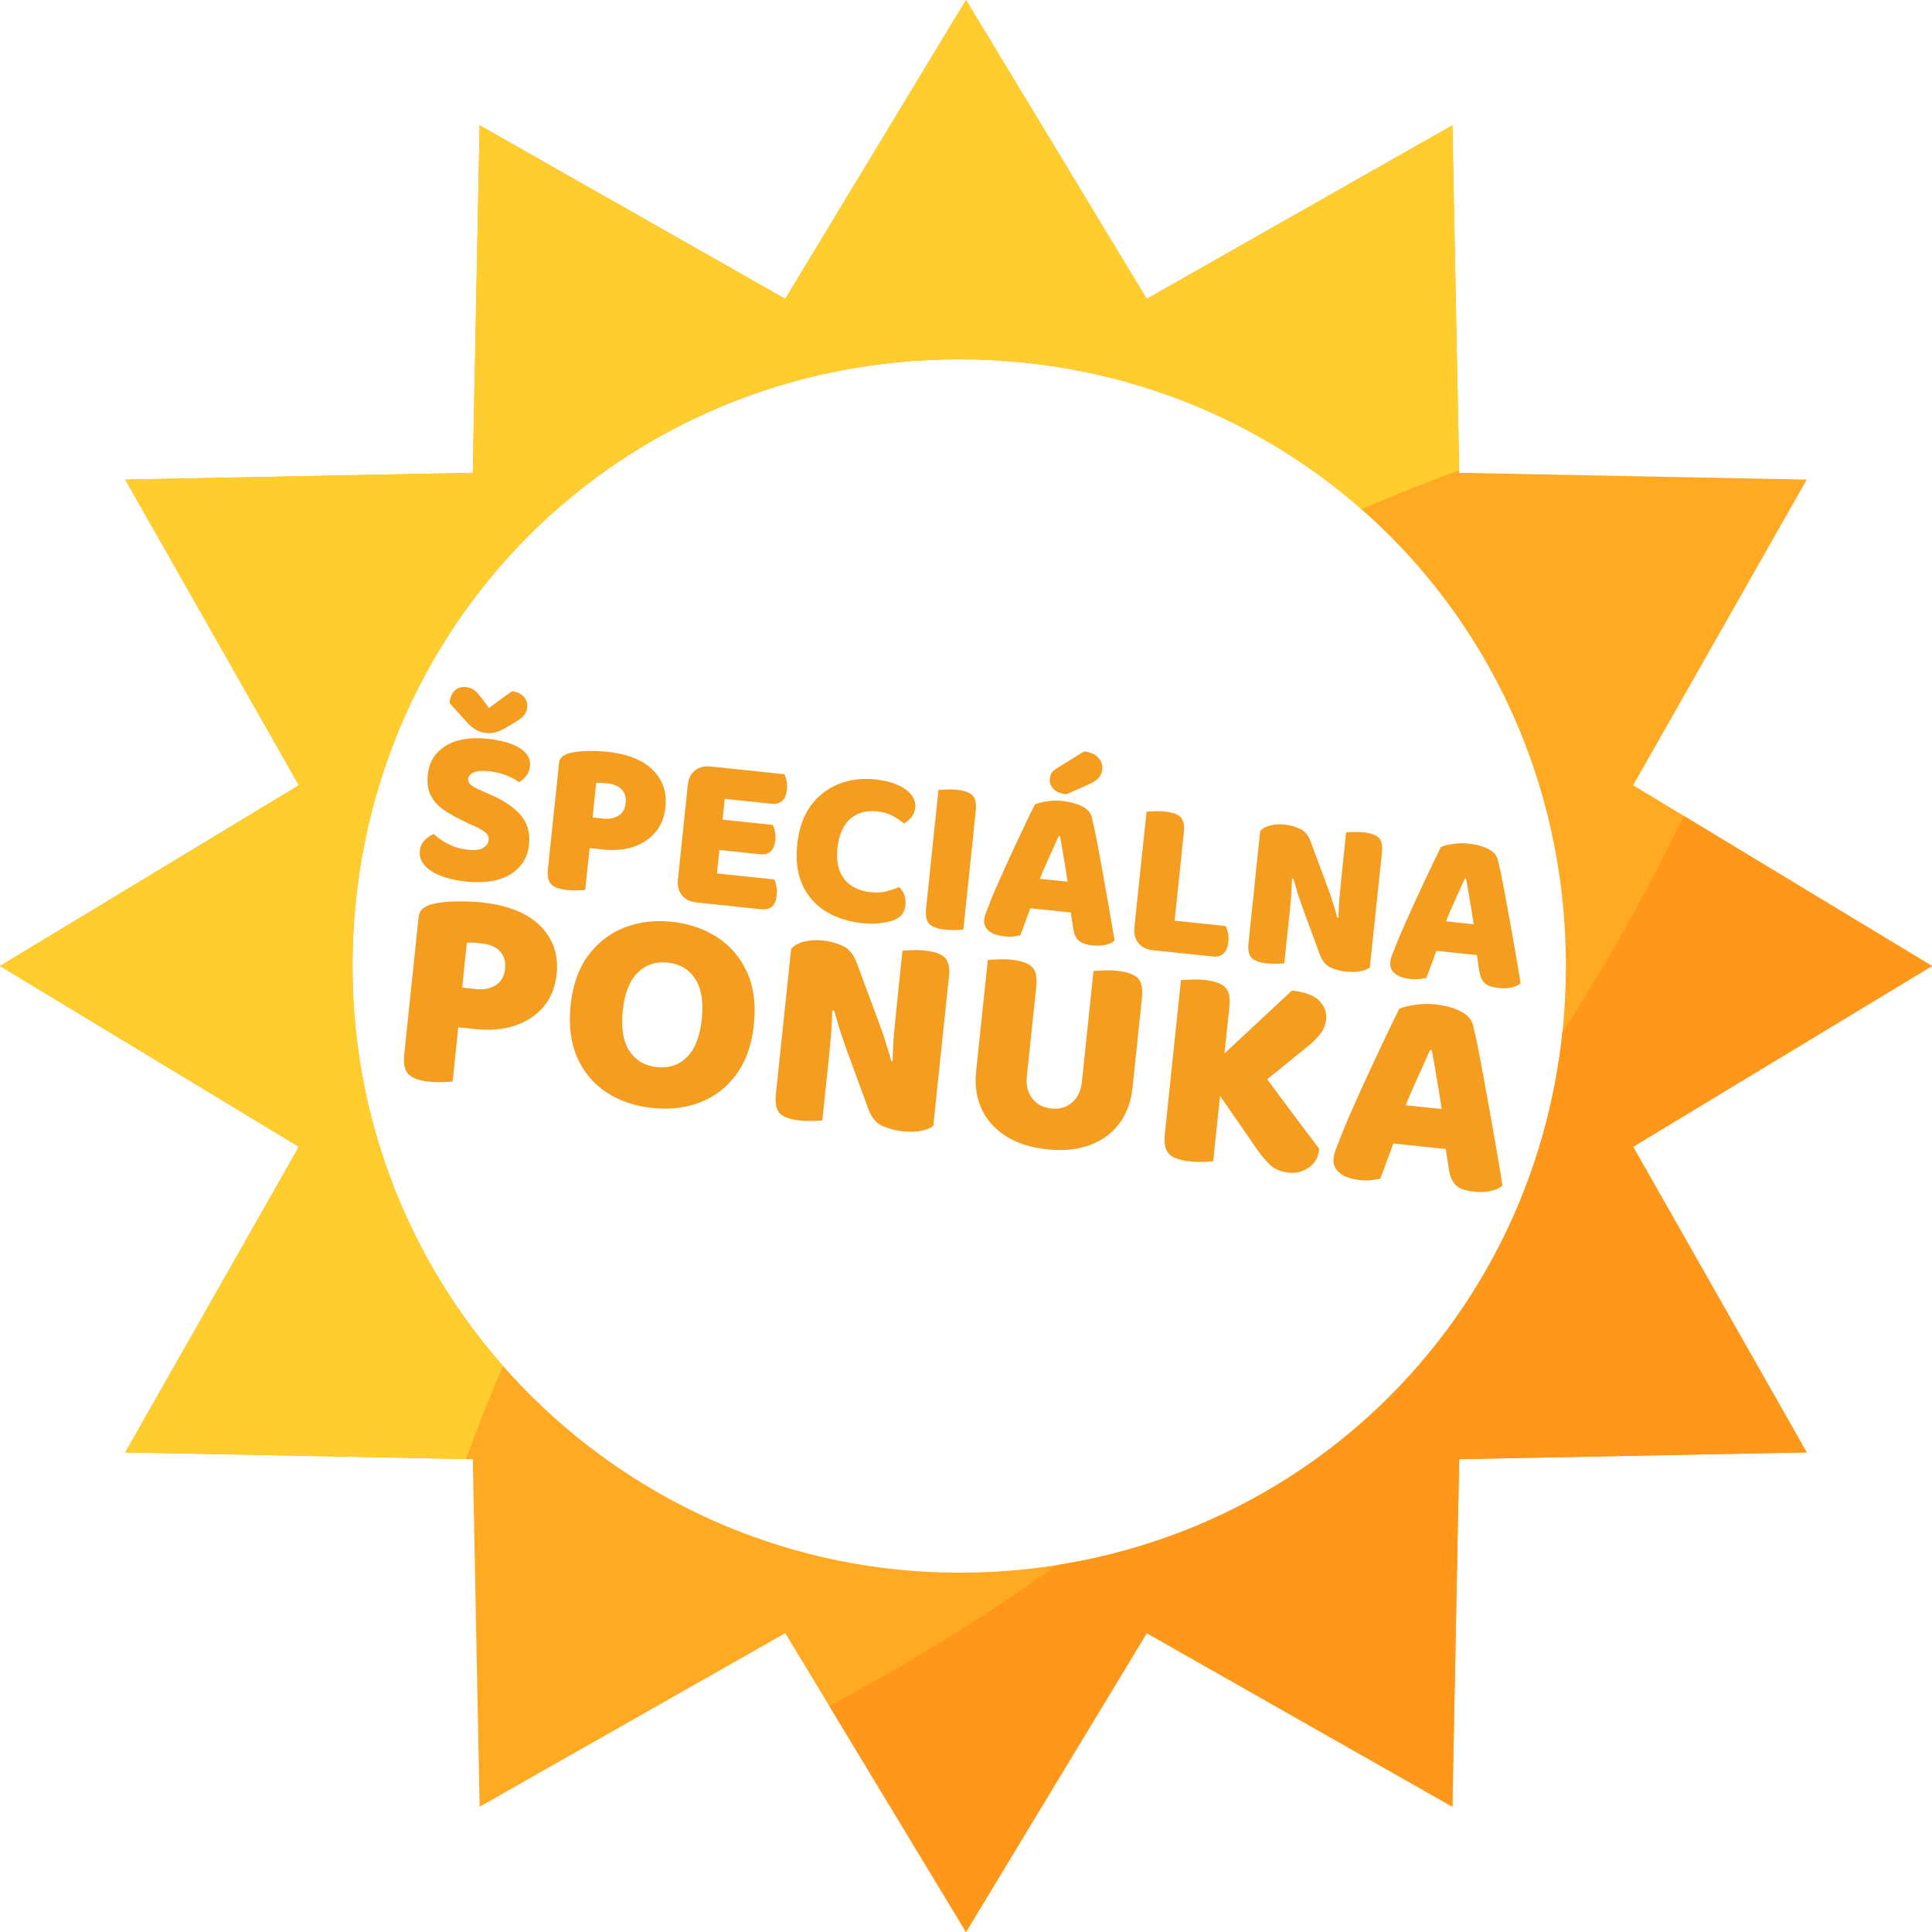<?xml version="1.0" encoding="UTF-8"?>
<svg id="Vrstva_1" data-name="Vrstva 1" xmlns="http://www.w3.org/2000/svg" xmlns:xlink="http://www.w3.org/1999/xlink" viewBox="0 0 512 512">
  <defs>
    <style>
      .cls-1 {
        clip-path: url(#clippath-1);
      }

      .cls-2 {
        fill: #fa2;
      }

      .cls-3 {
        fill: #f49d1e;
      }

      .cls-4 {
        clip-path: url(#clippath);
      }

      .cls-5 {
        fill: #ff971a;
      }

      .cls-6 {
        fill: none;
      }

      .cls-7 {
        fill: #ffcd2e;
      }
    </style>
    <clipPath id="clippath">
      <path class="cls-6" d="M22.33,512c50.58-5.36,182.57-26.29,300.44-131.44,76.77-68.48,115.95-144.49,135.11-190.22,66.44,1.53,100.96,29.09,112.89,40,66.46,60.8,72.47,191.21-3.56,310.22-185.48,34.67-370.96,69.33-556.44,104,3.85-44.19,7.7-88.37,11.56-132.56h0Z"/>
    </clipPath>
    <clipPath id="clippath-1">
      <path class="cls-6" d="M94.33,584.11c-1.93-30.54-10.51-214.33,128-354.67,120.9-122.49,307.03-164.42,480-109.33-49.48-62.81-98.96-125.63-148.44-188.44-205.93-4.44-411.85-8.89-617.78-13.33-2.37,171.56-4.74,343.11-7.11,514.67l165.33,151.11h0Z"/>
    </clipPath>
  </defs>
  <path class="cls-2" d="M512,256l-79.2-47.9,46-81-92.1-1.8-1.8-92.1-81,46L256,0l-47.9,79.2L127.1,33.2l-1.8,92.1-92.1,1.8,46,81L0,256l79.2,47.9-46,81,92.1,1.8,1.8,92.1,81-46,47.9,79.2,47.9-79.2,81,46,1.8-92.1,92.1-1.8-46-81,79.2-47.9ZM254.2,416.78c-87.76,0-160.78-70.98-160.78-160.78S164.4,95.22,254.2,95.22s160.78,70.98,160.78,160.78-70.98,160.78-160.78,160.78h0Z"/>
  <g class="cls-4">
    <path class="cls-5" d="M512,256l-79.2-47.9,46-81-92.1-1.8-1.8-92.1-81,46L256,0l-47.9,79.2L127.1,33.2l-1.8,92.1-92.1,1.8,46,81L0,256l79.2,47.9-46,81,92.1,1.8,1.8,92.1,81-46,47.9,79.2,47.9-79.2,81,46,1.8-92.1,92.1-1.8-46-81,79.2-47.9ZM254.2,416.78c-87.76,0-160.78-70.98-160.78-160.78S164.4,95.22,254.2,95.22s160.78,70.98,160.78,160.78-70.98,160.78-160.78,160.78h0Z"/>
  </g>
  <g class="cls-1">
    <path class="cls-7" d="M512,256l-79.2-47.9,46-81-92.1-1.8-1.8-92.1-81,46L256,0l-47.9,79.2L127.1,33.2l-1.8,92.1-92.1,1.8,46,81L0,256l79.2,47.9-46,81,92.1,1.8,1.8,92.1,81-46,47.9,79.2,47.9-79.2,81,46,1.8-92.1,92.1-1.8-46-81,79.2-47.9ZM254.2,416.78c-87.76,0-160.78-70.98-160.78-160.78S164.4,95.22,254.2,95.22s160.78,70.98,160.78,160.78-70.98,160.78-160.78,160.78h0Z"/>
  </g>
  <g>
    <path class="cls-3" d="M123.91,225.19c1.93,.2,3.33,.03,4.18-.52,.85-.55,1.32-1.22,1.41-2,.08-.79-.17-1.44-.75-1.96s-1.43-1.04-2.53-1.55l-2.4-1.09c-2.21-1.03-4.14-2.08-5.8-3.15-1.66-1.07-2.91-2.37-3.75-3.89-.84-1.52-1.14-3.43-.9-5.72,.35-3.35,1.92-5.9,4.72-7.64,2.79-1.74,6.52-2.37,11.17-1.88,2.29,.24,4.3,.67,6.02,1.29,1.73,.62,3.06,1.43,3.99,2.42,.93,1,1.33,2.18,1.18,3.56-.1,.99-.43,1.83-.98,2.53s-1.19,1.27-1.91,1.71c-.81-.64-1.92-1.25-3.34-1.81-1.42-.57-2.99-.94-4.73-1.12-1.78-.19-3.1-.07-3.98,.33-.88,.41-1.36,.98-1.44,1.73-.06,.59,.15,1.1,.65,1.53,.49,.43,1.22,.85,2.17,1.27l3.03,1.33c3.62,1.58,6.32,3.4,8.1,5.48,1.78,2.08,2.5,4.7,2.17,7.85-.35,3.35-1.97,5.94-4.85,7.77-2.88,1.83-6.87,2.48-11.96,1.95-2.41-.25-4.55-.74-6.43-1.45-1.88-.71-3.34-1.65-4.37-2.79-1.04-1.14-1.48-2.45-1.32-3.91,.12-1.14,.56-2.08,1.31-2.82,.76-.74,1.55-1.28,2.38-1.64,1.01,.98,2.29,1.87,3.82,2.67,1.53,.8,3.24,1.3,5.14,1.49Zm5.67-37.56c1.08-.8,2.14-1.59,3.18-2.36,1.04-.77,2.03-1.46,2.97-2.08,1.26,.13,2.27,.6,3.02,1.39,.75,.8,1.07,1.75,.96,2.85-.09,.83-.36,1.53-.82,2.1-.46,.57-1.28,1.21-2.47,1.92l-1.79,1.07c-1.24,.75-2.26,1.25-3.09,1.5-.82,.25-1.71,.33-2.66,.23-1.18-.12-2.18-.46-3-1-.82-.54-1.59-1.21-2.3-2.01l-4.45-4.95c.15-1.46,.62-2.56,1.39-3.29,.77-.74,1.79-1.04,3.05-.91,.79,.08,1.51,.37,2.15,.85,.65,.49,1.46,1.4,2.43,2.74l1.41,1.94Z"/>
    <path class="cls-3" d="M146.37,219.17l10.35,1.09-1.63,15.56c-.45,.07-1.13,.12-2.05,.14-.92,.02-1.85-.01-2.8-.11-2.05-.21-3.45-.73-4.2-1.55-.75-.82-1.03-2.13-.84-3.95l1.17-11.18Zm13.31,5.94l-13.78-1.44,2.24-21.36c.09-.83,.39-1.44,.91-1.85,.52-.4,1.17-.7,1.95-.9,1.39-.33,3.02-.51,4.9-.53,1.88-.02,3.54,.04,5,.2,5.4,.57,9.43,2.16,12.09,4.8,2.65,2.63,3.77,5.94,3.36,9.92-.27,2.56-1.13,4.74-2.6,6.52-1.46,1.78-3.39,3.08-5.79,3.91-2.4,.83-5.16,1.07-8.27,.75Zm-2.64-8.47l2.84,.3c1.62,.17,2.97-.1,4.06-.8,1.09-.7,1.71-1.8,1.87-3.3s-.19-2.7-1.03-3.61c-.84-.9-2.15-1.45-3.93-1.64-.63-.07-1.16-.11-1.57-.13-.42-.02-.85-.02-1.29,.02l-.96,9.17Z"/>
    <path class="cls-3" d="M181.84,212.25l10.06,1.05-2.7,25.79c-.45,.07-1.09,.13-1.93,.16-.84,.03-1.73,0-2.68-.1-1.7-.18-2.99-.81-3.87-1.9-.88-1.09-1.24-2.48-1.06-4.18l2.18-20.82Zm8.31,17.68l-10.06-1.05,2.18-20.82c.18-1.7,.81-2.98,1.9-3.87,1.09-.88,2.48-1.24,4.18-1.06,.95,.1,1.83,.25,2.64,.46,.82,.21,1.43,.39,1.86,.55l-2.7,25.79Zm-5.57,9.23l.86-8.16,19.76,2.07c.23,.46,.42,1.06,.56,1.79,.14,.73,.17,1.51,.08,2.34-.15,1.46-.58,2.48-1.28,3.07-.7,.58-1.6,.82-2.71,.7l-17.27-1.81Zm1.51-14.38l.84-8.04,17.87,1.87c.23,.46,.42,1.04,.57,1.73,.15,.69,.18,1.45,.09,2.28-.15,1.46-.58,2.48-1.28,3.07-.7,.59-1.6,.82-2.71,.7l-15.38-1.61Zm1.42-13.55l.85-8.1,19.52,2.05c.23,.46,.42,1.04,.57,1.73,.15,.69,.18,1.45,.09,2.28-.15,1.46-.58,2.49-1.28,3.09-.7,.61-1.61,.85-2.71,.73l-17.04-1.78Z"/>
    <path class="cls-3" d="M242.54,214.06c-.1,.99-.45,1.84-1.04,2.55-.59,.71-1.25,1.25-1.96,1.62-.92-.77-1.94-1.46-3.07-2.06-1.13-.6-2.47-.98-4.01-1.14-2.01-.21-3.76,.03-5.25,.74-1.49,.7-2.68,1.81-3.58,3.33-.9,1.52-1.46,3.4-1.7,5.65-.36,3.47,.24,6.21,1.8,8.2,1.56,2,3.9,3.16,7.02,3.49,1.62,.17,3.01,.1,4.18-.22,1.17-.32,2.3-.7,3.38-1.14,.62,.58,1.07,1.29,1.36,2.12,.29,.83,.38,1.76,.28,2.78-.1,.91-.42,1.71-.97,2.41-.55,.7-1.43,1.25-2.62,1.64-.74,.24-1.78,.45-3.12,.63-1.33,.18-2.93,.17-4.78-.02-3.55-.37-6.7-1.38-9.46-3.02-2.76-1.64-4.85-3.96-6.27-6.94-1.42-2.98-1.9-6.66-1.44-11.04,.43-4.1,1.62-7.47,3.57-10.12,1.95-2.65,4.42-4.56,7.39-5.74,2.98-1.18,6.16-1.6,9.55-1.24,2.4,.25,4.43,.74,6.07,1.47,1.64,.73,2.86,1.62,3.67,2.66,.81,1.04,1.15,2.17,1.02,3.4Z"/>
    <path class="cls-3" d="M247.68,219.15l10.35,1.09-2.73,26.09c-.45,.07-1.13,.12-2.05,.14-.92,.02-1.85-.01-2.8-.11-2.05-.22-3.45-.73-4.2-1.55-.75-.82-1.03-2.13-.84-3.95l2.27-21.71Zm8.92,14.75l-10.35-1.09,2.46-23.48c.48-.03,1.19-.06,2.13-.11,.94-.04,1.85-.02,2.71,.08,1.97,.21,3.36,.69,4.15,1.45,.8,.76,1.09,2.11,.89,4.04l-2,19.11Z"/>
    <path class="cls-3" d="M280.92,221.61l-.36-.04c-.47,1.07-.99,2.23-1.56,3.48-.57,1.26-1.17,2.58-1.79,3.97-.62,1.39-1.23,2.83-1.83,4.32l-2,6.55c-.32,.77-.61,1.51-.86,2.24-.26,.73-.51,1.42-.76,2.07-.25,.65-.48,1.28-.71,1.9-.22,.61-.45,1.21-.67,1.78-.53,.1-1.12,.2-1.77,.29-.65,.09-1.41,.09-2.27,0-1.97-.21-3.42-.71-4.33-1.5-.91-.79-1.31-1.8-1.18-3.02,.06-.55,.19-1.1,.41-1.63s.46-1.17,.74-1.9c.45-1.23,1.09-2.81,1.93-4.73,.84-1.92,1.77-4,2.78-6.23,1.01-2.23,2.02-4.4,3.02-6.53,1-2.13,1.91-4.04,2.72-5.73,.81-1.69,1.42-2.93,1.83-3.73,.71-.32,1.78-.59,3.19-.8,1.42-.21,2.8-.25,4.14-.1,1.97,.21,3.7,.68,5.17,1.41,1.48,.73,2.35,1.75,2.61,3.05,.5,2.09,1.01,4.52,1.54,7.31,.52,2.79,1.06,5.69,1.6,8.72,.54,3.03,1.06,5.97,1.56,8.83,.5,2.86,.93,5.43,1.29,7.7-.53,.46-1.28,.82-2.27,1.08-.98,.25-2.13,.31-3.43,.18-1.93-.2-3.24-.67-3.92-1.4-.68-.73-1.13-1.78-1.34-3.16l-.88-5.83-.54-6.22c-.23-1.58-.47-3.1-.72-4.56-.25-1.46-.48-2.85-.7-4.17-.22-1.32-.43-2.53-.64-3.63Zm-12.06,18.65l4.92-7.56,13.01,1.36,.41,8.12-18.34-1.92Zm11-36.52l7.42-4.6c1.66,.17,2.91,.71,3.75,1.62,.84,.91,1.2,1.95,1.08,3.13-.08,.75-.34,1.43-.78,2.04-.44,.61-1.25,1.19-2.43,1.75l-6.28,2.81c-1.58-.17-2.73-.64-3.47-1.44-.73-.79-1.05-1.66-.95-2.61,.05-.47,.17-.93,.35-1.37s.62-.88,1.31-1.33Z"/>
    <path class="cls-3" d="M302.82,224.92l10.35,1.09-2.7,25.79-4.91,.02c-1.7-.18-2.99-.81-3.87-1.9-.88-1.09-1.24-2.48-1.06-4.18l2.18-20.82Zm8.92,14.75l-10.35-1.09,2.46-23.48c.48-.03,1.19-.06,2.13-.11,.94-.04,1.85-.02,2.71,.08,1.97,.21,3.36,.69,4.15,1.45,.8,.76,1.1,2.11,.89,4.04l-2,19.11Zm-6.18,12.15l.87-8.34,18.4,1.93c.23,.46,.43,1.06,.59,1.8,.16,.73,.2,1.52,.11,2.34-.15,1.46-.58,2.51-1.29,3.15-.71,.64-1.61,.91-2.71,.79l-15.97-1.67Z"/>
    <path class="cls-3" d="M332.9,230.59l9.52,1c-.03,1.83-.1,3.58-.22,5.24s-.25,3.23-.4,4.71c-.16,1.48-.31,2.93-.46,4.35l-.99,9.41c-.4,.04-1.05,.07-1.95,.09-.9,.02-1.8,0-2.71-.1-1.97-.21-3.32-.7-4.03-1.47-.72-.77-.98-2.05-.8-3.82l2.03-19.4Zm31.63,11.45l-1.51,14.37c-.61,.45-1.45,.79-2.53,.99-1.08,.21-2.35,.23-3.81,.08-1.46-.15-2.82-.51-4.07-1.09-1.26-.57-2.21-1.73-2.87-3.47l-4.61-12.56c-.31-.87-.59-1.69-.85-2.45-.26-.76-.51-1.56-.74-2.38-.23-.82-.5-1.73-.79-2.71l-10.23,1.14,1.44-13.72c.64-.73,1.54-1.23,2.73-1.51,1.18-.27,2.43-.34,3.73-.21,1.46,.15,2.82,.53,4.1,1.12,1.27,.59,2.22,1.74,2.84,3.44l4.66,12.57c.31,.83,.6,1.64,.85,2.42,.26,.78,.51,1.59,.76,2.41,.25,.82,.51,1.73,.76,2.71l10.11-1.15Zm-.33,3.19l-9.52-1c.05-2.78,.19-5.34,.42-7.67,.22-2.33,.44-4.54,.66-6.63l.98-9.35c.44-.03,1.1-.06,1.98-.09,.88-.03,1.77,0,2.68,.1,1.97,.21,3.32,.7,4.03,1.47,.72,.77,.98,2.05,.8,3.82l-2.03,19.34Z"/>
    <path class="cls-3" d="M388.52,232.89l-.35-.04c-.47,1.07-.99,2.23-1.56,3.49-.57,1.26-1.17,2.58-1.79,3.97-.62,1.39-1.23,2.83-1.83,4.32l-2,6.55c-.32,.77-.61,1.51-.86,2.24-.26,.73-.51,1.42-.76,2.07s-.48,1.28-.71,1.9c-.23,.61-.45,1.21-.67,1.78-.53,.1-1.12,.2-1.77,.29-.65,.09-1.41,.09-2.27,0-1.97-.21-3.42-.71-4.33-1.5-.91-.79-1.31-1.8-1.18-3.02,.06-.55,.19-1.1,.41-1.63,.22-.54,.46-1.17,.74-1.9,.45-1.23,1.09-2.81,1.93-4.73,.84-1.92,1.77-4,2.78-6.23,1.01-2.23,2.02-4.4,3.02-6.53,1-2.13,1.91-4.04,2.72-5.73,.81-1.69,1.42-2.93,1.83-3.73,.71-.32,1.78-.59,3.19-.8,1.42-.21,2.8-.25,4.14-.1,1.97,.21,3.7,.68,5.18,1.41,1.48,.73,2.35,1.75,2.61,3.05,.5,2.09,1.01,4.52,1.54,7.31,.52,2.79,1.06,5.69,1.6,8.72,.54,3.03,1.06,5.97,1.56,8.83,.5,2.86,.93,5.43,1.29,7.7-.53,.46-1.28,.82-2.27,1.08-.98,.25-2.13,.31-3.43,.18-1.93-.2-3.24-.67-3.92-1.4-.68-.73-1.13-1.78-1.34-3.16l-.88-5.83-.55-6.22c-.23-1.58-.47-3.1-.72-4.56-.25-1.46-.48-2.85-.7-4.17s-.43-2.53-.64-3.63Zm-12.06,18.65l4.92-7.56,13.01,1.36,.41,8.12-18.34-1.92Z"/>
    <path class="cls-3" d="M108.63,265.01l13.43,1.41-2.11,20.18c-.58,.09-1.46,.16-2.66,.19-1.19,.03-2.4-.02-3.63-.15-2.66-.28-4.48-.95-5.45-2.01s-1.34-2.76-1.09-5.12l1.52-14.5Zm17.27,7.7l-17.88-1.87,2.9-27.7c.11-1.07,.51-1.87,1.18-2.4,.68-.52,1.52-.91,2.53-1.17,1.8-.43,3.92-.66,6.36-.69,2.43-.03,4.6,.06,6.49,.25,7.01,.73,12.23,2.81,15.68,6.22,3.44,3.41,4.9,7.7,4.35,12.87-.35,3.33-1.47,6.14-3.37,8.45-1.9,2.31-4.4,4-7.51,5.07-3.11,1.07-6.69,1.39-10.73,.97Zm-3.43-10.99l3.68,.39c2.1,.22,3.85-.13,5.27-1.04,1.41-.91,2.22-2.34,2.43-4.28,.2-1.94-.24-3.5-1.33-4.68-1.09-1.17-2.79-1.88-5.09-2.13-.82-.08-1.5-.14-2.04-.17-.54-.03-1.1-.02-1.67,.02l-1.25,11.89Z"/>
    <path class="cls-3" d="M199.8,271.46c-.56,5.32-2.09,9.71-4.6,13.17-2.51,3.46-5.69,5.95-9.55,7.46-3.86,1.51-8.11,2.02-12.77,1.53-4.66-.49-8.71-1.87-12.17-4.14-3.46-2.28-6.04-5.37-7.76-9.27-1.71-3.9-2.29-8.51-1.73-13.84,.56-5.32,2.1-9.7,4.63-13.13,2.53-3.43,5.73-5.9,9.58-7.41,3.85-1.51,8.06-2.03,12.61-1.55,4.55,.48,8.57,1.86,12.06,4.13,3.48,2.28,6.11,5.36,7.88,9.24,1.77,3.88,2.37,8.48,1.81,13.8Zm-13.81-1.45c.48-4.55-.11-8.09-1.76-10.62-1.65-2.52-4.08-3.96-7.31-4.3-3.12-.33-5.76,.56-7.92,2.66-2.16,2.1-3.48,5.45-3.96,10.06-.49,4.66,.11,8.23,1.78,10.74,1.68,2.5,4.1,3.92,7.27,4.25,3.17,.33,5.82-.55,7.96-2.66,2.13-2.1,3.45-5.48,3.93-10.14Z"/>
    <path class="cls-3" d="M208.25,264.9l12.35,1.29c-.04,2.38-.14,4.64-.29,6.8-.15,2.16-.32,4.19-.52,6.11-.2,1.92-.4,3.8-.59,5.64l-1.28,12.2c-.52,.05-1.37,.09-2.53,.12-1.17,.03-2.34-.01-3.52-.14-2.56-.27-4.3-.9-5.23-1.91-.93-1-1.27-2.65-1.03-4.96l2.64-25.17Zm41.03,14.85l-1.95,18.65c-.79,.59-1.88,1.02-3.28,1.29-1.4,.27-3.05,.3-4.94,.1-1.89-.2-3.65-.67-5.28-1.41-1.63-.74-2.87-2.24-3.72-4.5l-5.97-16.3c-.4-1.13-.77-2.19-1.1-3.18-.34-.99-.65-2.02-.96-3.09-.3-1.07-.65-2.24-1.03-3.52l-13.26,1.48,1.87-17.8c.82-.95,2-1.6,3.54-1.96,1.54-.35,3.15-.44,4.84-.27,1.89,.2,3.66,.68,5.32,1.45,1.65,.77,2.88,2.25,3.68,4.46l6.05,16.3c.4,1.08,.77,2.12,1.11,3.14,.33,1.02,.66,2.06,.99,3.13,.33,1.07,.66,2.24,.99,3.52l13.11-1.5Zm-.43,4.14l-12.35-1.3c.07-3.61,.25-6.93,.54-9.95,.29-3.02,.58-5.89,.86-8.6l1.27-12.12c.57-.04,1.43-.08,2.57-.12,1.14-.04,2.3,0,3.48,.13,2.56,.27,4.3,.9,5.23,1.91,.93,1,1.27,2.65,1.03,4.96l-2.63,25.09Z"/>
    <path class="cls-3" d="M277.47,304.58c-4.3-.45-7.91-1.6-10.85-3.46-2.93-1.86-5.09-4.26-6.46-7.19-1.37-2.94-1.87-6.25-1.48-9.93l.49-4.68,13.43,1.41-.47,4.45c-.25,2.41,.23,4.38,1.43,5.93,1.21,1.55,2.89,2.44,5.04,2.66,2.15,.23,3.97-.29,5.48-1.56,1.5-1.26,2.38-3.1,2.63-5.5l.47-4.45,13.43,1.41-.49,4.68c-.39,3.68-1.56,6.82-3.51,9.41-1.95,2.59-4.56,4.49-7.81,5.7-3.26,1.21-7.03,1.59-11.33,1.14Zm-5.09-21.79l-13.43-1.41,2.83-27.01c.62-.04,1.55-.08,2.77-.14,1.22-.05,2.39-.02,3.52,.1,2.56,.27,4.35,.9,5.39,1.88,1.03,.99,1.42,2.73,1.16,5.24l-2.24,21.33Zm27.99,3.09l-13.43-1.41,2.85-27.16c.62-.04,1.55-.08,2.77-.14,1.22-.05,2.39-.02,3.52,.1,2.56,.27,4.35,.9,5.39,1.88,1.03,.99,1.42,2.73,1.16,5.24l-2.25,21.49Z"/>
    <path class="cls-3" d="M311.63,272.48l13.43,1.41-3.55,33.84c-.58,.09-1.46,.16-2.66,.19-1.19,.03-2.4-.02-3.63-.15-2.66-.28-4.48-.95-5.45-2.01-.97-1.06-1.34-2.77-1.09-5.12l2.95-28.16Zm11.57,19.13l-13.43-1.41,3.19-30.46c.62-.04,1.55-.08,2.77-.14,1.22-.05,2.39-.02,3.52,.1,2.56,.27,4.35,.9,5.39,1.88,1.03,.99,1.42,2.73,1.16,5.24l-2.6,24.79Zm9.64-3.18l-17.71-.54,27.25-25.38c3.48,.37,5.9,1.28,7.28,2.74,1.37,1.46,1.97,3.09,1.78,4.88-.14,1.33-.6,2.55-1.39,3.65-.79,1.11-2,2.33-3.64,3.65l-13.56,10.99Zm-15.24-6.33l15.77,.57c3.48,4.76,6.64,9.02,9.48,12.79,2.84,3.76,5.1,6.77,6.77,9.01-.23,2.2-1.15,3.85-2.77,4.95-1.62,1.1-3.39,1.54-5.34,1.34-2.1-.22-3.76-.92-4.98-2.11-1.22-1.19-2.37-2.56-3.45-4.12l-15.49-22.41Z"/>
    <path class="cls-3" d="M379.45,278.27l-.46-.05c-.61,1.38-1.29,2.89-2.02,4.52-.74,1.63-1.51,3.34-2.32,5.15-.81,1.8-1.6,3.67-2.37,5.61l-2.6,8.49c-.42,.99-.79,1.96-1.12,2.91-.33,.95-.66,1.85-.98,2.69-.32,.85-.63,1.67-.92,2.46-.29,.8-.58,1.57-.86,2.31-.69,.13-1.45,.26-2.29,.38-.84,.12-1.82,.12-2.95,0-2.56-.27-4.43-.92-5.61-1.95-1.19-1.03-1.7-2.34-1.53-3.92,.08-.72,.25-1.42,.53-2.12,.28-.7,.6-1.51,.96-2.46,.58-1.59,1.41-3.64,2.5-6.14,1.09-2.5,2.29-5.19,3.6-8.08s2.62-5.71,3.91-8.47c1.3-2.76,2.48-5.24,3.53-7.43,1.06-2.19,1.85-3.8,2.37-4.83,.92-.42,2.3-.77,4.14-1.04,1.84-.27,3.63-.32,5.37-.14,2.56,.27,4.8,.88,6.71,1.83,1.92,.95,3.05,2.27,3.39,3.96,.65,2.71,1.31,5.87,1.99,9.48,.68,3.62,1.37,7.38,2.07,11.31,.7,3.93,1.37,7.75,2.02,11.46,.64,3.71,1.2,7.04,1.67,9.99-.68,.6-1.66,1.07-2.94,1.4-1.28,.33-2.76,.41-4.45,.23-2.51-.26-4.2-.87-5.08-1.81-.88-.95-1.46-2.31-1.74-4.1l-1.15-7.57-.71-8.06c-.3-2.05-.61-4.02-.93-5.92-.32-1.9-.62-3.7-.91-5.41-.29-1.71-.56-3.28-.83-4.7Zm-15.65,24.19l6.38-9.8,16.88,1.77,.53,10.53-23.79-2.49Z"/>
  </g>
</svg>
